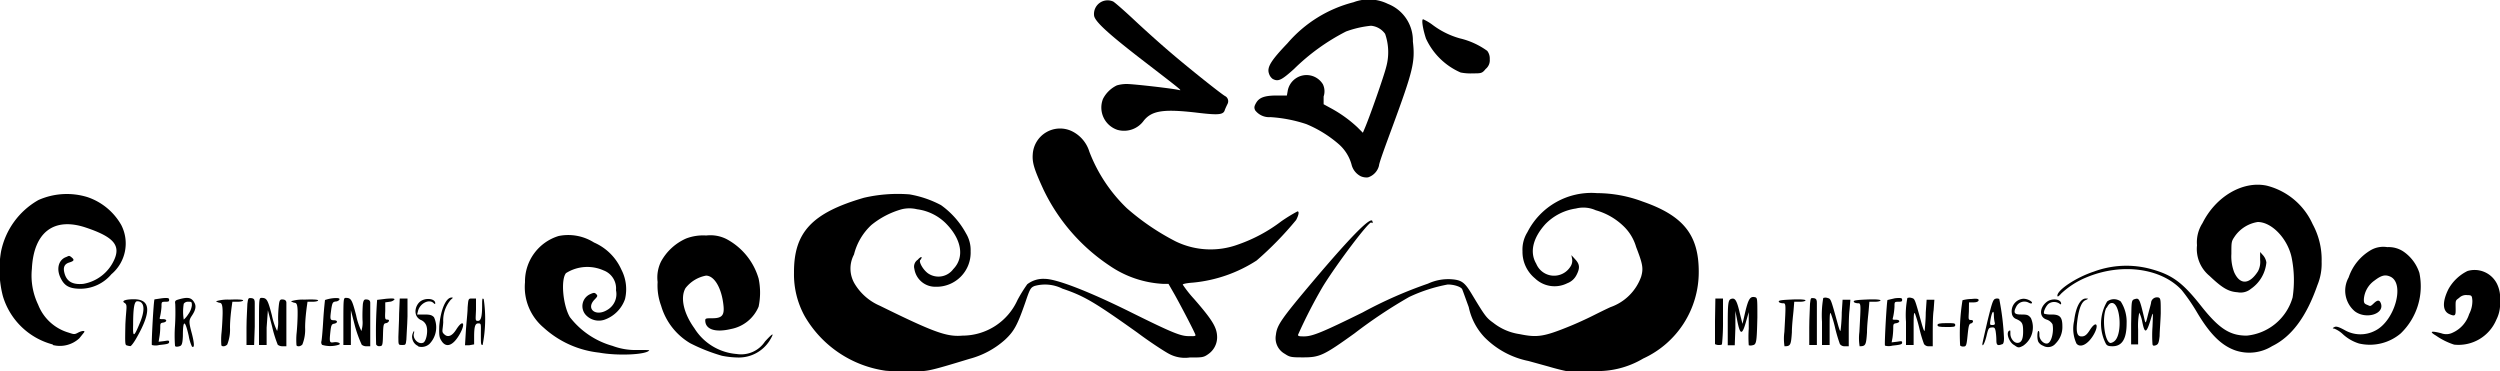 <?xml version="1.0" encoding="UTF-8"?> <svg xmlns="http://www.w3.org/2000/svg" id="bf650a2f-8326-4210-bb07-9293c798ffa0" data-name="svg8" width="200" height="29.7" viewBox="0 0 200 29.7"><title>sep17-geburtstagsgruesse</title><g><path d="M127.46,29.68a7.15,7.15,0,0,0,4-1,7.6,7.6,0,0,0,4.44-6.94c0-2.95-1.23-4.49-4.5-5.62a10.46,10.46,0,0,0-3.64-.67,5.74,5.74,0,0,0-5.57,3.13,2.62,2.62,0,0,0-.39,1.52,2.74,2.74,0,0,0,1,2.17,2.26,2.26,0,0,0,2.58.39,1.35,1.35,0,0,0,.74-.66c.29-.56.26-.86-.1-1.25l-.31-.34.06.31a.85.85,0,0,1-.15.63,1.54,1.54,0,0,1-2.72-.25c-.54-.91-.28-2.05.72-3.16a4.26,4.26,0,0,1,2.46-1.26,2.4,2.4,0,0,1,1.58.14A5.22,5.22,0,0,1,130,18.21a3.75,3.75,0,0,1,.89,1.55c.54,1.39.59,1.72.4,2.38a4,4,0,0,1-2.45,2.43c-.4.18-1.06.51-1.48.72s-1.22.58-1.79.81c-2.06.84-2.59.92-4,.63a4.41,4.41,0,0,1-2.1-.9c-.57-.41-.66-.53-1.75-2.34-.55-.91-.8-1.09-1.61-1.15a3.85,3.85,0,0,0-1.87.35A34.67,34.67,0,0,0,109,25c-3.17,1.56-4,1.91-4.66,1.91-.32,0-.5,0-.5-.12a39.71,39.71,0,0,1,2-3.89c1.17-1.89,3.69-5.21,3.86-5.1s.1,0,.1-.05c0-.58-1.58,1-4.64,4.61-2.73,3.23-3,3.66-3.09,4.44a1.43,1.43,0,0,0,.72,1.51c.39.26.5.28,1.45.28,1.33,0,1.64-.14,4.12-1.92a38.81,38.81,0,0,1,4.37-2.91,12.58,12.58,0,0,1,3.09-1c.52,0,1.08.19,1.16.39s.27.74.52,1.42a5,5,0,0,0,1.25,2.4,6.83,6.83,0,0,0,3.53,1.91l1.63.45c.5.15,1.14.31,1.42.36h0A15.8,15.8,0,0,0,127.46,29.68Z"></path><path d="M137.2,25.67c0,1,0,1.81,0,1.86h0s.14.07.27.07.27,0,.29-.07a16.59,16.59,0,0,0,.08-1.86l0-1.79h-.61Z"></path><path d="M100.53,20.84a26.91,26.91,0,0,0,3.16-3.24c.21-.4.26-.69.11-.69a12.75,12.75,0,0,0-1.29.79,12.44,12.44,0,0,1-3.46,1.86,6.39,6.39,0,0,1-5-.25,19.21,19.21,0,0,1-3.9-2.65,12.43,12.43,0,0,1-3-4.52,2.7,2.7,0,0,0-1.41-1.65,2.19,2.19,0,0,0-3.12,1.85c-.05.68.11,1.2.86,2.83a15.18,15.18,0,0,0,5.28,6.08,8.32,8.32,0,0,0,4.3,1.46h.42l.51.89c.61,1.1,1.65,3.1,1.65,3.21s-.25.08-.55.08c-.64,0-1.33-.28-4.5-1.85-3.45-1.72-6.07-2.73-7-2.73a2.1,2.1,0,0,0-1.41.43A11.78,11.78,0,0,0,81.4,24,4.83,4.83,0,0,1,77,26.85c-1.26.11-2.28-.26-6.61-2.39a4.36,4.36,0,0,1-2-1.73,2.38,2.38,0,0,1-.07-2.37A4.79,4.79,0,0,1,69.71,18a6.71,6.71,0,0,1,2.43-1.26,2.59,2.59,0,0,1,1.22,0,4,4,0,0,1,2.29,1.11c1.29,1.29,1.53,2.74.61,3.68a1.47,1.47,0,0,1-1.92.4c-.44-.24-.88-1-.71-1.14a.34.34,0,0,0,.1-.21c0-.05-.14,0-.31.2a.66.66,0,0,0-.27.73,1.68,1.68,0,0,0,1.68,1.43,2.73,2.73,0,0,0,2.82-2.84,2.57,2.57,0,0,0-.37-1.43,6.72,6.72,0,0,0-2-2.26,8.38,8.38,0,0,0-2.52-.86,12,12,0,0,0-3.64.27c-4.17,1.21-5.62,2.77-5.6,6a6.91,6.91,0,0,0,.86,3.48,8.92,8.92,0,0,0,6.49,4.36h0a19.47,19.47,0,0,0,2.09.05c1.26,0,1.3,0,4.59-1a6.9,6.9,0,0,0,2.85-1.53c.75-.7,1-1.2,1.63-3,.36-1.07.42-1.17.73-1.3a3.11,3.11,0,0,1,2.23.21c1.74.59,2.53,1.05,6,3.52,1,.75,2.16,1.5,2.5,1.68a2.68,2.68,0,0,0,1.68.31c1,0,1.11,0,1.49-.27A1.64,1.64,0,0,0,97.37,27c0-.78-.35-1.37-1.85-3.09a9.46,9.46,0,0,1-.9-1.14c0-.06.36-.13.81-.16A11.31,11.31,0,0,0,100.53,20.84Z"></path><path d="M181.77,27.69c1.56-.76,2.74-2.35,3.62-4.87a4.49,4.49,0,0,0,.34-1.89,5.91,5.91,0,0,0-.72-3,5.49,5.49,0,0,0-3.68-3.08c-1.91-.4-4.07.87-5.13,3a2.82,2.82,0,0,0-.44,1.77,2.79,2.79,0,0,0,1,2.45c1,.95,1.5,1.26,2.24,1.31a1.28,1.28,0,0,0,1.07-.27A2.88,2.88,0,0,0,181.31,21a1.11,1.11,0,0,0-.25-.56l-.25-.28v.62a1.6,1.6,0,0,1-.17.92c-.69,1.08-1.45,1.11-1.91.07a3.58,3.58,0,0,1-.22-1.46c0-1,0-1,.3-1.44a2.76,2.76,0,0,1,1.81-1.11c1.12,0,2.39,1.33,2.71,2.84a9.16,9.16,0,0,1,.08,3.19,4.24,4.24,0,0,1-3.67,3.06c-1.37,0-2.23-.57-3.69-2.42s-2.3-2.44-3.91-2.89a7.48,7.48,0,0,0-4.64.19c-1.4.46-2.91,1.46-2.91,1.92,0,.12.09.08.3-.16a6.64,6.64,0,0,1,2-1.29c2.82-1.19,6-.76,7.64,1a15,15,0,0,1,1.19,1.72c1.07,1.82,2,2.73,3.13,3.12h0A3.47,3.47,0,0,0,181.77,27.69Z"></path><path d="M161.85,27.66a1.79,1.79,0,0,0,.62-2.22c-.2-.25-.3-.28-.78-.28s-.67-.09-.4-.61a.73.73,0,0,1,1-.34c.15.08.27.1.27,0s-.35-.31-.68-.31a1,1,0,0,0-.93,1.18.54.54,0,0,0,.37.45c.46.21.53.35.53,1s-.16.9-.46.9-.56-.39-.56-.72,0-.28-.1-.25c-.27.17,0,.94.41,1.15h0C161.46,27.84,161.5,27.84,161.85,27.66Z"></path><path d="M163.78,27.48c-.29.05-.64-.32-.63-.68,0-.17,0-.32-.08-.32s-.13.61,0,.87a.73.73,0,0,0,.38.31h0a.78.78,0,0,0,1-.18,1.86,1.86,0,0,0,.54-1.37c0-.74-.19-.95-.86-.95a1.88,1.88,0,0,1-.59-.06c-.11-.11.14-.65.36-.81a.77.77,0,0,1,.86,0c.07.07.13.08.13,0,0-.37-.74-.46-1.15-.14-.6.47-.62,1.23,0,1.42a.83.83,0,0,1,.46.37C164.32,26.47,164.14,27.41,163.78,27.48Z"></path><path d="M192.05,26.68a5.23,5.23,0,0,0,1.5-4.85,3.3,3.3,0,0,0-1.28-1.71,2.13,2.13,0,0,0-1.29-.35,2,2,0,0,0-1.28.22,4,4,0,0,0-1.81,2.21,2.16,2.16,0,0,0,.49,2.7c.89.68,2.4.22,2.09-.63-.11-.29-.27-.29-.57,0s-.29.21-.52.12-.28-.15-.27-.46a2,2,0,0,1,.84-1.48c.55-.42.85-.5,1.25-.33,1.23.51.39,3.55-1.18,4.33a2.53,2.53,0,0,1-2.46-.05c-.5-.27-.67-.31-.82-.23s-.15.11,0,.12a2.17,2.17,0,0,1,.65.41,3.39,3.39,0,0,0,1.33.78A3.82,3.82,0,0,0,192.05,26.68Z"></path><path d="M169,27.7c.77,0,1.13-.59,1.13-1.85a3,3,0,0,0-.47-1.73.9.9,0,0,0-1.09,0,3.49,3.49,0,0,0-.12,3.34h0C168.54,27.65,168.67,27.7,169,27.7Zm-.46-3.08c.14-.27.25-.38.42-.38.65,0,.85,2.36.25,3a.66.66,0,0,1-.36.2C168.36,27.4,168.13,25.38,168.51,24.62Z"></path><path d="M166.87,24c.22-.11.22-.11,0-.12-.44,0-.81.68-.94,1.79a2.82,2.82,0,0,0,.19,1.82h0c.31.37.92.06,1.37-.71s.23-1.21-.3-.38c-.22.35-.38.49-.59.51-.43.05-.54-.3-.41-1.29S166.55,24.11,166.87,24Z"></path><path d="M172.47,27.62c.19-.08.24-.19.3-.74,0-.36.07-1.17.09-1.81,0-1,0-1.18-.15-1.26a.48.48,0,0,0-.62.36c0,.12-.14.57-.25,1-.17.69-.19.73-.26.46-.4-1.72-.44-1.8-.77-1.71s-.28.16-.32,2l0,1.63.28,0,.28,0V26.34a5.38,5.38,0,0,1,.09-1.33s.15.28.23.68c.21,1.08.35,1,.73-.28.15-.5.15-.48.1.73a9.81,9.81,0,0,0,0,1.4h0C172.22,27.66,172.29,27.68,172.47,27.62Z"></path><path d="M159.64,23.9c-.19.05-.27.27-.64,1.78-.22.95-.41,1.78-.41,1.84h0c0,.3.21-.12.34-.68s.17-.62.39-.64.27,0,.33.29a5.24,5.24,0,0,1,.06.72c0,.4.09.47.45.33.11,0,.16-.19.16-.48a20.46,20.46,0,0,0-.38-3.14A.4.4,0,0,0,159.64,23.9ZM159.4,26c-.21,0-.22,0-.16-.42.1-.61.26-.85.27-.39a3,3,0,0,0,.06.58C159.62,25.93,159.59,26,159.4,26Z"></path><path d="M144.8,24.3c0,.26-.06,1.11-.06,1.89V27.6h.61l0-1.47c0-.82,0-1.65,0-1.86s0-.39-.26-.42S144.86,23.86,144.8,24.3Z"></path><path d="M147.41,23.94,147.34,25c0,.6-.07,1.23-.09,1.4s-.08.06-.25-.56c-.54-1.95-.53-1.93-.79-2a.51.51,0,0,0-.35,0,8.09,8.09,0,0,0-.1,1.9V27.6h.61V26.25c0-.84,0-1.29.09-1.19a8.92,8.92,0,0,1,.36,1.22,12.4,12.4,0,0,0,.37,1.24h0a.45.45,0,0,0,.4.18h.31v-1c0-.57,0-1.42.06-1.88l.07-.84h-.62Z"></path><path d="M148.77,27.7c.48,0,.52-.09.59-1.1,0-.54.09-1.32.13-1.72l.06-.74H150c.24,0,.44-.05.44-.11s-.36-.1-1.07-.07-1.07.06-1.07.15.13.13.28.15c.31,0,.3-.1.17,2.3A4,4,0,0,0,148.77,27.7Z"></path><path d="M142.76,27.7c.48,0,.52-.09.59-1.1,0-.54.09-1.32.13-1.72l.06-.74H144c.24,0,.44-.05.44-.11s-.36-.1-1.07-.07-1.07.06-1.07.15.13.13.28.15c.31,0,.3-.1.17,2.3A4,4,0,0,0,142.76,27.7Z"></path><path d="M155,26c0,.13.14.16.71.16s.71,0,.71-.16-.15-.15-.71-.15S155,25.9,155,26Z"></path><path d="M139.9,27.62h0a.54.54,0,0,0,.3,0c.32-.06.34-.21.39-2.24,0-1.46,0-1.55-.17-1.6-.4-.1-.54.11-.79,1.13l-.23,1-.22-.87c-.23-1-.37-1.21-.65-1.14s-.31.31-.31,2.11v1.61l.28,0,.28,0,.05-1.37,0-1.38.14.73c.24,1.24.4,1.26.73.07l.2-.7,0,1.33A9.17,9.17,0,0,0,139.9,27.62Z"></path><path d="M157.52,24.19l.38,0c.25,0,.39-.08.39-.18s-.12-.14-.59-.09c-.32,0-.64.08-.7.1a17,17,0,0,0-.19,3.62h0a.35.35,0,0,0,.29.08c.2,0,.23-.13.31-.92s.12-.89.28-.93.24-.27,0-.27-.21-.06-.18-.69Z"></path><path d="M154.06,25c0,.6-.07,1.23-.08,1.4s-.09.06-.26-.56c-.54-1.95-.53-1.93-.78-2a.51.51,0,0,0-.35,0,7.15,7.15,0,0,0-.11,1.9V27.6h.61V26.25c0-.84,0-1.29.1-1.19a10.78,10.78,0,0,1,.36,1.22,10.09,10.09,0,0,0,.37,1.24h0a.44.44,0,0,0,.4.18h.3v-1c0-.57,0-1.42.07-1.88l.06-.84h-.62Z"></path><path d="M151.56,24.53c0-.37,0-.39.31-.39s.3-.05.3-.17-.08-.16-.57-.11L151,24c-.06.07-.26,3.56-.2,3.65h0a1.08,1.08,0,0,0,.59,0c.67-.07.78-.1.78-.25s-.13-.1-.42-.06l-.42.05.07-.37a6.32,6.32,0,0,0,.06-.75c0-.31,0-.38.22-.41.34-.05.36-.28,0-.28s-.27,0-.21-.32A5.24,5.24,0,0,0,151.56,24.53Z"></path><path d="M116.85,5.8h0a4.1,4.1,0,0,0,1,.07c.63,0,.72,0,1-.35a.89.89,0,0,0,.33-.78,1,1,0,0,0-.2-.67,6.13,6.13,0,0,0-2.19-1A6.56,6.56,0,0,1,114.62,2a4,4,0,0,0-.77-.46c-.16,0,0,.87.23,1.55A5.45,5.45,0,0,0,116.85,5.8Z"></path><path d="M105.83,6.74a1.53,1.53,0,0,0-2.82.57l-.06.33h-.78c-1,0-1.43.16-1.68.59-.16.28-.17.38-.08.59a1.4,1.4,0,0,0,1.22.55,11.3,11.3,0,0,1,2.88.56,9.52,9.52,0,0,1,2.61,1.62,3.35,3.35,0,0,1,1,1.6,1.43,1.43,0,0,0,.74.95h0a1.13,1.13,0,0,0,.58.09,1.32,1.32,0,0,0,.88-.94c0-.2.51-1.58,1.06-3.07,1.68-4.56,1.84-5.24,1.65-6.87a3.14,3.14,0,0,0-2-3,3.46,3.46,0,0,0-2.75-.13A10.33,10.33,0,0,0,103,3.46c-1.34,1.4-1.66,1.93-1.48,2.43a.82.82,0,0,0,.29.42c.44.24.7.12,1.71-.79a16.9,16.9,0,0,1,4.16-3,8.12,8.12,0,0,1,2-.46,1.55,1.55,0,0,1,1.13.65,4.46,4.46,0,0,1,.08,2.67c-.18.72-1.28,3.87-1.7,4.86l-.16.38-.44-.44a10.25,10.25,0,0,0-2.17-1.55l-.53-.29,0-.62A1.29,1.29,0,0,0,105.83,6.74Z"></path><path d="M94.31,7.2c-.47-.12-3.64-.48-4.16-.48a2.85,2.85,0,0,0-.8.11,2.42,2.42,0,0,0-1.11,1.08,1.88,1.88,0,0,0,1.16,2.48h0a1.94,1.94,0,0,0,2.11-.75c.66-.81,1.62-.94,4.38-.61,1.62.19,2,.15,2.1-.25.06-.15.16-.36.21-.46a.47.47,0,0,0-.15-.61c-.22-.08-3.11-2.39-4.5-3.59-.73-.62-2-1.76-2.8-2.51S89.17.18,89.05.12a1.09,1.09,0,0,0-1.52,1.15c.09.46,1.07,1.37,3.57,3.31C94.63,7.3,94.59,7.26,94.31,7.2Z"></path><path d="M4.22,27.6a2.29,2.29,0,0,0,2.13-.54l.36-.45c.16-.19-.16-.16-.46,0s-.33.14-.76,0a3.74,3.74,0,0,1-2.44-2.24,5.37,5.37,0,0,1-.5-2.86c.14-2.93,1.76-4.17,4.33-3.3,2.21.74,2.8,1.42,2.24,2.61a3.33,3.33,0,0,1-2.46,1.89c-.86.08-1.34-.19-1.51-.89-.11-.43,0-.7.39-.82s.43-.21.19-.41-.22-.1-.51,0c-.58.27-.72,1-.34,1.71.3.59.71.8,1.58.8a3.25,3.25,0,0,0,2.45-1.16A3.22,3.22,0,0,0,9.7,18,4.92,4.92,0,0,0,7,15.77,5.6,5.6,0,0,0,3.08,16a6.13,6.13,0,0,0-3,4.14,8.45,8.45,0,0,0,.15,3.55,5.67,5.67,0,0,0,4,3.87Z"></path><path d="M197.4,21.68a3.53,3.53,0,0,0-1.52,1.44c-.5,1-.49,1.75.05,2s.53.08.52-.52,0-.56.28-.77a.79.79,0,0,1,.66-.22c.35,0,.37.05.4.45a2.26,2.26,0,0,1-.26,1.07,2.42,2.42,0,0,1-1.31,1.48,1.14,1.14,0,0,1-.92.05c-.81-.21-1-.15-.42.19a5.5,5.5,0,0,0,1.45.72h0a3.28,3.28,0,0,0,3.38-2,2.78,2.78,0,0,0,.29-1.5,2.53,2.53,0,0,0-.24-1.36A2,2,0,0,0,197.4,21.68Z"></path><path d="M51,28a5.22,5.22,0,0,1-2-.33,6.54,6.54,0,0,1-3.41-2.3c-.56-.95-.74-3-.31-3.52a3.19,3.19,0,0,1,3-.22,1.54,1.54,0,0,1,1,1.59,1.46,1.46,0,0,1-.71,1.58c-.92.56-1.73-.1-1-.84.24-.25.26-.3.13-.43s-.19-.13-.48,0a1.05,1.05,0,0,0-.37,1.65,1.42,1.42,0,0,0,1.5.4A2.68,2.68,0,0,0,50,23.93a3.39,3.39,0,0,0-.29-2.36,4.25,4.25,0,0,0-2.19-2.17,3.86,3.86,0,0,0-2.83-.52A3.8,3.8,0,0,0,42,22.58a4.24,4.24,0,0,0,1.49,3.63,7.84,7.84,0,0,0,4.44,2h0c1.48.27,3.73.17,4-.17C52,28,51.77,28,51,28Z"></path><path d="M61.2,27.32a2.29,2.29,0,0,1-2.27,1,4.39,4.39,0,0,1-3.38-2.06c-.87-1.21-1.14-2.46-.71-3.21a2.71,2.71,0,0,1,1.64-1c.67,0,1.26,1,1.4,2.41.08.77-.13,1-.89,1-.47,0-.57,0-.57.17,0,.7.76,1,2.06.69a3,3,0,0,0,2.21-1.79,5.47,5.47,0,0,0,0-2.24,5.24,5.24,0,0,0-2.58-3.17,2.85,2.85,0,0,0-1.61-.28,3.81,3.81,0,0,0-1.61.24,4.24,4.24,0,0,0-2,1.83,2.87,2.87,0,0,0-.28,1.65,4.64,4.64,0,0,0,.28,1.9,5.15,5.15,0,0,0,2.33,3,14.14,14.14,0,0,0,2.53,1h0a7,7,0,0,0,1.28.14,2.92,2.92,0,0,0,2.52-1.32C62,26.54,61.84,26.62,61.2,27.32Z"></path><path d="M33.44,27.71a.94.94,0,0,0,.91-.19,1.91,1.91,0,0,0,.37-2.14c-.17-.18-.33-.22-.78-.22h-.57l.07-.28c.15-.61.9-1,1.26-.62.07.07.12.08.12,0,0-.4-.85-.47-1.25-.1s-.51,1.13.08,1.43a.77.77,0,0,1,.49.58c.1.44-.06,1.16-.29,1.25-.41.16-.89-.37-.72-.8,0-.09,0-.16,0-.16s-.22.3-.15.6a.8.8,0,0,0,.49.63Z"></path><path d="M31.93,25.07c0,.68-.06,1.53-.06,1.89h0c0,.64,0,.64.29.64s.3,0,.35-.43c0-.24.07-1.07.09-1.86l0-1.43-.31,0-.31,0Z"></path><path d="M17.71,26.74a5.61,5.61,0,0,0,0,.89h0c.08.12.32.09.47-.07a3.21,3.21,0,0,0,.22-1.35c0-.66.1-1.4.13-1.64l.06-.43H19c.25,0,.45-.05.45-.11s-.36-.09-1.1-.06a3.12,3.12,0,0,0-1.07.13s.14.1.28.12.26.05.25.87C17.8,25.55,17.76,26.29,17.71,26.74Z"></path><path d="M35.32,27.27c.37.59.92.39,1.44-.51s.29-1.27-.26-.4c-.32.51-.65.65-.93.41s-.15-.28-.11-1a2.55,2.55,0,0,1,.61-1.8c.17-.13.19-.17.07-.17-.48,0-.89,1-1,2.29C35.12,26.83,35.14,27,35.32,27.27Z"></path><path d="M31,25.57c-.2,0-.21-.05-.18-.69l0-.69.35-.05a.59.59,0,0,0,.39-.18c0-.09-.14-.1-.66-.06l-.73.09a34.59,34.59,0,0,0-.08,3.56h0a.26.26,0,0,0,.29.14c.22,0,.24-.09.26-.92s.05-.89.25-.92S31.23,25.57,31,25.57Z"></path><path d="M15.56,24.23c-.22-.42-.51-.49-1.22-.29-.33.09-.36.13-.32.38A17.23,17.23,0,0,1,14,26.06a11,11,0,0,0,0,1.58h0c0,.1.13.12.32.07s.28-.1.31-.83c0-1.33.17-1.33.47,0a3.24,3.24,0,0,0,.26.85c.2.12.2-.19,0-1-.27-1-.26-1.1,0-1.49S15.72,24.52,15.56,24.23Zm-.5.91h0a2,2,0,0,1-.36.43,3.86,3.86,0,0,1,0-1.27.4.4,0,0,1,.36-.16c.26,0,.29,0,.29.29A1.53,1.53,0,0,1,15.06,25.14Z"></path><path d="M26.86,24.12c.14,0,.28-.1.3-.17s-.06-.14-.54-.09A3,3,0,0,0,26,24s-.09.75-.14,1.61-.12,1.63-.15,1.7a.32.32,0,0,0,.06.28h0a2.27,2.27,0,0,0,1.3,0c.28-.08,0-.26-.35-.21s-.39.05-.28-.92c.05-.43.1-.53.27-.56.32-.05.34-.28,0-.28s-.31-.11-.2-.95C26.59,24.21,26.63,24.15,26.86,24.12Z"></path><path d="M12.92,24.53c0-.37,0-.39.31-.39s.3-.05.3-.17-.08-.16-.57-.11l-.6.09c-.07.07-.26,3.56-.21,3.65h0a1.11,1.11,0,0,0,.59,0c.68-.07.79-.1.79-.25s-.14-.1-.42-.06l-.42.05.06-.37a4.76,4.76,0,0,0,.07-.75c0-.31,0-.38.22-.41.33-.05.36-.28,0-.28s-.27,0-.21-.32A5.24,5.24,0,0,0,12.92,24.53Z"></path><path d="M10.14,27.63a1.36,1.36,0,0,0,.29.06c.06,0,.27-.27.47-.62,1.23-2.13,1.17-3.14-.21-3.13-.64,0-1,.13-.73.29s.13.38.07,1.73C10,27.47,10,27.59,10.14,27.63ZM10.65,26c0-1.51.12-1.9.33-1.9.58,0,.66.68.19,1.78h0C10.71,27,10.62,27,10.65,26Z"></path><path d="M28.94,27.58h0a.57.57,0,0,0,.39.12h.29l0-1.63c0-.89,0-1.73,0-1.85s-.06-.24-.26-.26-.27,0-.33.35A12.54,12.54,0,0,0,29,25.59a2.28,2.28,0,0,1-.09.89,5.27,5.27,0,0,1-.42-1.26c-.33-1.26-.4-1.39-.83-1.39-.18,0-.19.1-.19,1.89V27.6h.6l0-1.39,0-1.39.34,1.31A9.59,9.59,0,0,0,28.94,27.58Z"></path><path d="M37.93,27.55l0-.61c0-.88.1-1.07.34-1.07s.2.07.2.87,0,.86.14.86a10.82,10.82,0,0,0,.09-3.66c-.11-.13-.13-.05-.13.47,0,.91-.09,1.26-.33,1.26s-.19-.07-.16-.89l0-.9h-.3c-.31,0-.31,0-.37.72,0,.39-.1,1.23-.14,1.86l-.07,1.16.34,0Z"></path><path d="M21.43,24.82l.34,1.31a9.59,9.59,0,0,0,.45,1.45h0a.61.61,0,0,0,.4.12h.29l0-1.63c0-.89,0-1.73,0-1.85s-.06-.24-.26-.26-.28,0-.33.35a9.78,9.78,0,0,0-.07,1.28,2.68,2.68,0,0,1-.08.89,5.27,5.27,0,0,1-.42-1.26c-.33-1.26-.41-1.39-.83-1.39-.19,0-.2.1-.2,1.89V27.6h.61l0-1.39Z"></path><path d="M20.38,26.13c0-.82,0-1.65,0-1.86s0-.39-.26-.42-.27,0-.33.45c0,.26-.07,1.11-.07,1.89V27.6h.61Z"></path><path d="M23.72,26.74a5.61,5.61,0,0,0,0,.89h0c.08.12.32.09.47-.07a3.21,3.21,0,0,0,.22-1.35c0-.66.1-1.4.13-1.64l.06-.43H25c.25,0,.45-.05.45-.11s-.36-.09-1.1-.06a3.12,3.12,0,0,0-1.07.13s.14.1.28.12.26.05.25.87C23.81,25.55,23.77,26.29,23.72,26.74Z"></path></g></svg> 